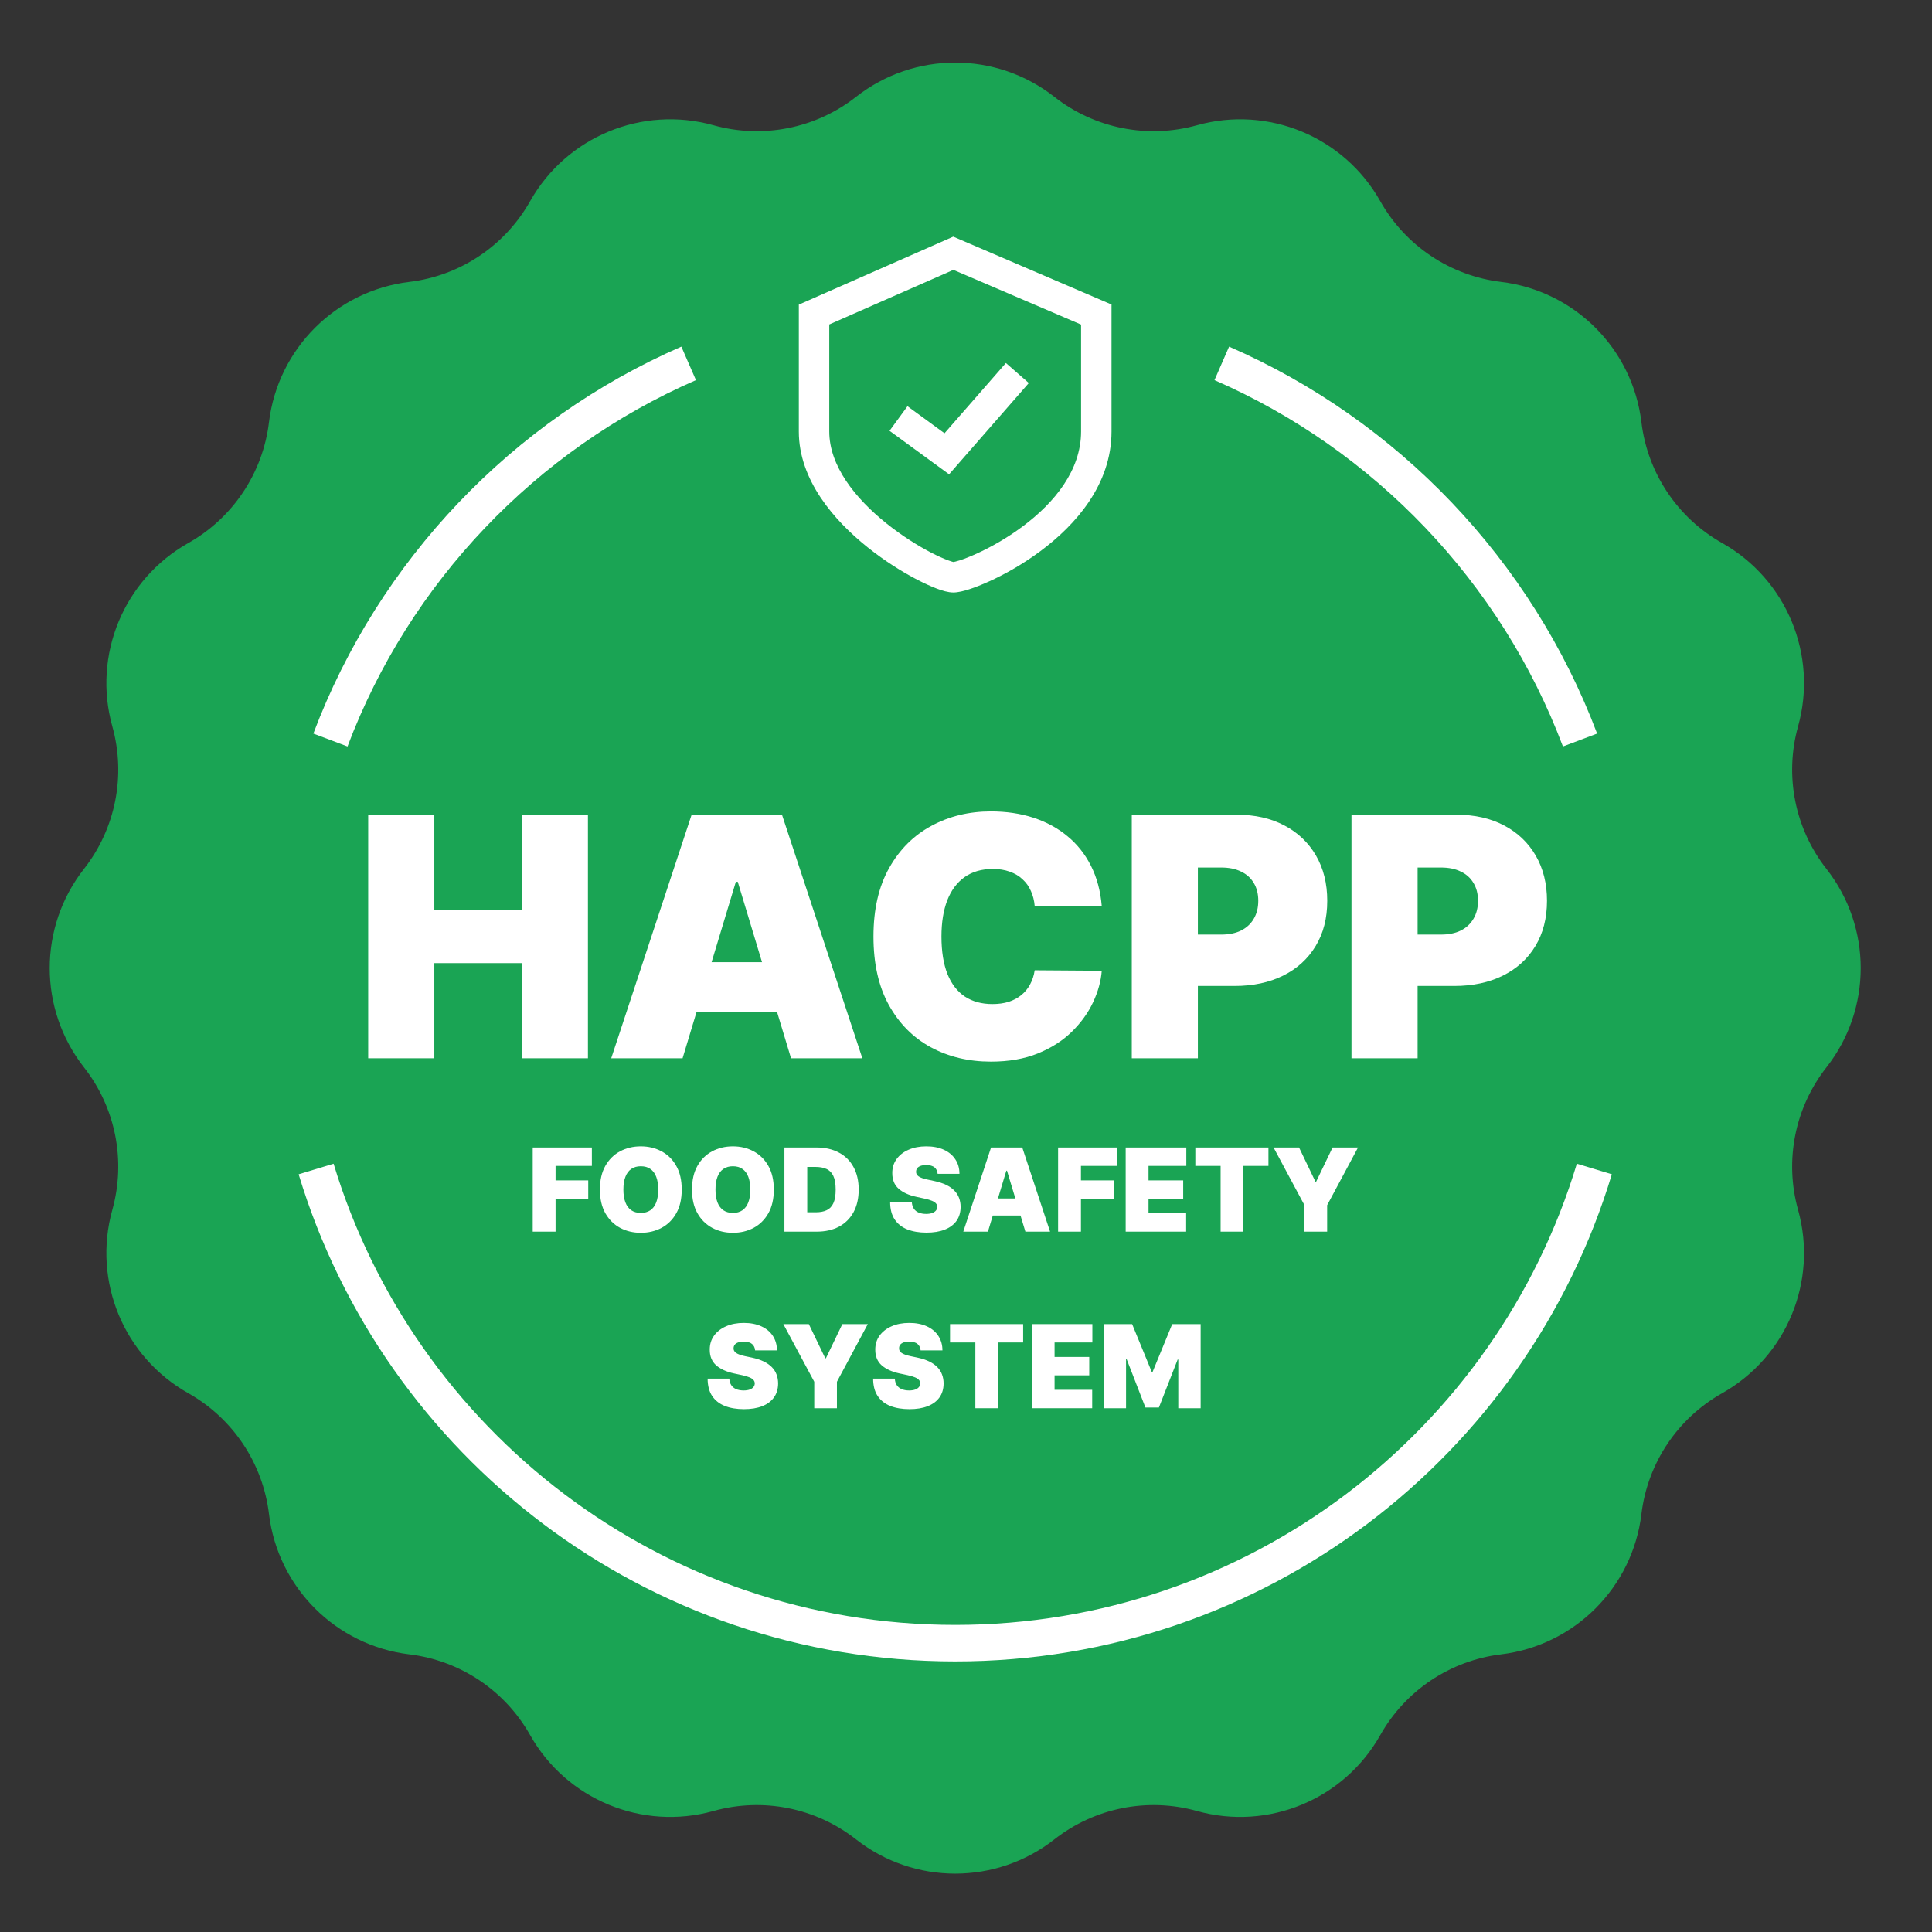 <svg width="57" height="57" viewBox="0 0 57 57" fill="none" xmlns="http://www.w3.org/2000/svg">
<rect x="0" y="0" width="57" height="57" fill="#333333" stroke="none"/>
<path d="M25.254 2.859C26.973 1.51 29.39 1.51 31.109 2.859C32.298 3.791 33.859 4.101 35.313 3.695C37.417 3.107 39.651 4.032 40.723 5.936C41.464 7.251 42.788 8.136 44.287 8.317C46.456 8.579 48.165 10.289 48.427 12.457C48.608 13.957 49.493 15.28 50.809 16.021C52.712 17.093 53.637 19.327 53.049 21.431C52.643 22.885 52.954 24.447 53.886 25.635C55.234 27.354 55.234 29.771 53.886 31.49C52.954 32.678 52.643 34.24 53.049 35.694C53.637 37.798 52.712 40.032 50.809 41.104C49.493 41.845 48.608 43.168 48.427 44.668C48.165 46.837 46.456 48.546 44.287 48.808C42.788 48.989 41.464 49.874 40.723 51.19C39.651 53.093 37.417 54.018 35.313 53.43C33.859 53.024 32.298 53.334 31.109 54.266C29.39 55.615 26.973 55.615 25.254 54.266C24.066 53.334 22.505 53.024 21.05 53.43C18.946 54.018 16.713 53.093 15.64 51.19C14.899 49.874 13.576 48.989 12.076 48.808C9.908 48.546 8.198 46.837 7.936 44.668C7.755 43.168 6.87 41.845 5.555 41.104C3.651 40.032 2.726 37.798 3.314 35.694C3.72 34.24 3.41 32.678 2.478 31.49C1.13 29.771 1.13 27.354 2.478 25.635C3.41 24.447 3.72 22.885 3.314 21.431C2.726 19.327 3.651 17.093 5.555 16.021C6.87 15.28 7.755 13.957 7.936 12.457C8.198 10.289 9.908 8.579 12.076 8.317C13.576 8.136 14.899 7.251 15.64 5.936C16.713 4.032 18.946 3.107 21.05 3.695C22.505 4.101 24.066 3.791 25.254 2.859Z" fill="#1AA454"/>
<path d="M39.873 31.222V24.037H42.974C43.508 24.037 43.974 24.142 44.374 24.353C44.774 24.563 45.085 24.859 45.307 25.24C45.529 25.622 45.641 26.067 45.641 26.577C45.641 27.092 45.526 27.537 45.297 27.914C45.07 28.29 44.751 28.58 44.339 28.784C43.93 28.987 43.451 29.089 42.904 29.089H41.052V27.573H42.511C42.74 27.573 42.936 27.534 43.097 27.454C43.261 27.372 43.386 27.256 43.472 27.107C43.561 26.957 43.606 26.78 43.606 26.577C43.606 26.371 43.561 26.196 43.472 26.051C43.386 25.904 43.261 25.791 43.097 25.714C42.936 25.634 42.74 25.595 42.511 25.595H41.824V31.222H39.873Z" fill="white"/>
<path d="M33.391 31.222V24.037H36.492C37.025 24.037 37.492 24.142 37.892 24.353C38.292 24.563 38.603 24.859 38.825 25.24C39.047 25.622 39.158 26.067 39.158 26.577C39.158 27.092 39.044 27.537 38.814 27.914C38.587 28.29 38.268 28.58 37.857 28.784C37.447 28.987 36.969 29.089 36.422 29.089H34.569V27.573H36.029C36.258 27.573 36.453 27.534 36.615 27.454C36.778 27.372 36.904 27.256 36.99 27.107C37.079 26.957 37.123 26.78 37.123 26.577C37.123 26.371 37.079 26.196 36.99 26.051C36.904 25.904 36.778 25.791 36.615 25.714C36.453 25.634 36.258 25.595 36.029 25.595H35.341V31.222H33.391Z" fill="white"/>
<path d="M32.505 26.732H30.527C30.513 26.568 30.475 26.42 30.414 26.286C30.356 26.153 30.274 26.038 30.169 25.943C30.066 25.844 29.941 25.77 29.793 25.718C29.646 25.664 29.479 25.637 29.292 25.637C28.964 25.637 28.687 25.717 28.46 25.876C28.236 26.035 28.065 26.263 27.948 26.56C27.834 26.857 27.776 27.214 27.776 27.63C27.776 28.07 27.835 28.438 27.952 28.735C28.071 29.03 28.243 29.252 28.467 29.402C28.692 29.549 28.962 29.623 29.278 29.623C29.458 29.623 29.619 29.601 29.762 29.556C29.904 29.509 30.029 29.443 30.134 29.356C30.239 29.27 30.324 29.166 30.39 29.044C30.458 28.92 30.503 28.781 30.527 28.626L32.505 28.64C32.482 28.945 32.397 29.254 32.249 29.57C32.102 29.884 31.892 30.174 31.621 30.44C31.352 30.704 31.019 30.917 30.621 31.079C30.224 31.24 29.762 31.321 29.236 31.321C28.576 31.321 27.984 31.179 27.46 30.896C26.939 30.613 26.526 30.197 26.222 29.647C25.92 29.098 25.77 28.425 25.77 27.63C25.77 26.83 25.924 26.157 26.233 25.609C26.541 25.06 26.958 24.645 27.482 24.364C28.005 24.081 28.59 23.939 29.236 23.939C29.689 23.939 30.107 24.001 30.488 24.125C30.869 24.249 31.204 24.431 31.491 24.669C31.779 24.905 32.011 25.197 32.186 25.543C32.361 25.889 32.468 26.285 32.505 26.732Z" fill="white"/>
<path d="M20.138 31.222H18.033L20.405 24.037H23.071L25.442 31.222H23.338L21.766 26.016H21.71L20.138 31.222ZM19.745 28.387H23.703V29.847H19.745V28.387Z" fill="white"/>
<path d="M10.863 31.222V24.037H12.814V26.844H15.396V24.037H17.346V31.222H15.396V28.415H12.814V31.222H10.863Z" fill="white"/>
<path d="M32.562 39.065H33.401L33.978 40.47H34.007L34.584 39.065H35.423V41.547H34.763V40.112H34.744L34.191 41.527H33.794L33.241 40.102H33.222V41.547H32.562V39.065Z" fill="white"/>
<path d="M30.439 41.547V39.065H32.228V39.607H31.113V40.034H32.136V40.577H31.113V41.004H32.223V41.547H30.439Z" fill="white"/>
<path d="M28.029 39.607V39.065H30.186V39.607H29.44V41.547H28.776V39.607H28.029Z" fill="white"/>
<path d="M27.161 39.84C27.154 39.759 27.124 39.696 27.07 39.651C27.017 39.605 26.935 39.583 26.826 39.583C26.757 39.583 26.7 39.591 26.655 39.608C26.612 39.624 26.579 39.647 26.558 39.675C26.537 39.703 26.526 39.736 26.526 39.772C26.524 39.802 26.529 39.829 26.541 39.853C26.554 39.877 26.575 39.898 26.602 39.917C26.63 39.936 26.665 39.953 26.707 39.968C26.75 39.984 26.801 39.997 26.86 40.01L27.064 40.053C27.201 40.082 27.319 40.121 27.416 40.168C27.514 40.216 27.594 40.272 27.656 40.337C27.719 40.401 27.764 40.472 27.793 40.553C27.823 40.632 27.839 40.72 27.839 40.814C27.839 40.977 27.798 41.116 27.717 41.229C27.636 41.342 27.521 41.428 27.37 41.487C27.221 41.546 27.041 41.575 26.831 41.575C26.615 41.575 26.427 41.543 26.266 41.48C26.106 41.416 25.982 41.318 25.893 41.185C25.805 41.052 25.761 40.881 25.76 40.674H26.4C26.404 40.75 26.423 40.813 26.457 40.865C26.491 40.917 26.538 40.956 26.6 40.983C26.662 41.009 26.736 41.023 26.821 41.023C26.893 41.023 26.953 41.014 27.002 40.996C27.05 40.978 27.087 40.954 27.112 40.922C27.137 40.891 27.15 40.855 27.151 40.814C27.15 40.776 27.138 40.743 27.113 40.715C27.09 40.686 27.051 40.66 26.997 40.637C26.943 40.614 26.87 40.592 26.778 40.572L26.53 40.519C26.311 40.471 26.137 40.391 26.011 40.28C25.885 40.167 25.822 40.014 25.823 39.82C25.822 39.663 25.864 39.525 25.949 39.407C26.035 39.288 26.153 39.196 26.304 39.13C26.456 39.063 26.63 39.03 26.826 39.03C27.027 39.03 27.2 39.064 27.346 39.131C27.492 39.198 27.605 39.292 27.684 39.414C27.764 39.536 27.805 39.677 27.805 39.84H27.161Z" fill="white"/>
<path d="M23.111 39.065H23.863L24.348 40.073H24.367L24.852 39.065H25.603L24.692 40.766V41.547H24.023V40.766L23.111 39.065Z" fill="white"/>
<path d="M22.278 39.84C22.271 39.759 22.241 39.696 22.187 39.651C22.134 39.605 22.052 39.583 21.943 39.583C21.874 39.583 21.817 39.591 21.773 39.608C21.729 39.624 21.697 39.647 21.676 39.675C21.655 39.703 21.644 39.736 21.643 39.772C21.641 39.802 21.646 39.829 21.659 39.853C21.672 39.877 21.692 39.898 21.719 39.917C21.747 39.936 21.782 39.953 21.825 39.968C21.867 39.984 21.918 39.997 21.977 40.01L22.181 40.053C22.318 40.082 22.436 40.121 22.534 40.168C22.631 40.216 22.711 40.272 22.774 40.337C22.836 40.401 22.881 40.472 22.911 40.553C22.941 40.632 22.956 40.72 22.957 40.814C22.956 40.977 22.915 41.116 22.834 41.229C22.753 41.342 22.638 41.428 22.488 41.487C22.338 41.546 22.158 41.575 21.948 41.575C21.733 41.575 21.544 41.543 21.384 41.48C21.224 41.416 21.099 41.318 21.01 41.185C20.922 41.052 20.878 40.881 20.877 40.674H21.517C21.521 40.75 21.54 40.813 21.574 40.865C21.608 40.917 21.655 40.956 21.717 40.983C21.779 41.009 21.853 41.023 21.939 41.023C22.011 41.023 22.071 41.014 22.119 40.996C22.168 40.978 22.204 40.954 22.23 40.922C22.255 40.891 22.267 40.855 22.268 40.814C22.267 40.776 22.255 40.743 22.231 40.715C22.207 40.686 22.169 40.66 22.114 40.637C22.06 40.614 21.987 40.592 21.895 40.572L21.648 40.519C21.428 40.471 21.255 40.391 21.128 40.28C21.002 40.167 20.939 40.014 20.94 39.82C20.939 39.663 20.981 39.525 21.066 39.407C21.152 39.288 21.27 39.196 21.421 39.13C21.573 39.063 21.747 39.03 21.943 39.03C22.144 39.03 22.317 39.064 22.463 39.131C22.61 39.198 22.722 39.292 22.802 39.414C22.881 39.536 22.922 39.677 22.923 39.84H22.278Z" fill="white"/>
<path d="M37.574 33.855H38.326L38.81 34.864H38.83L39.315 33.855H40.066L39.155 35.557V36.337H38.486V35.557L37.574 33.855Z" fill="white"/>
<path d="M35.266 34.398V33.855H37.423V34.398H36.676V36.337H36.012V34.398H35.266Z" fill="white"/>
<path d="M33.211 36.337V33.855H35V34.398H33.885V34.825H34.908V35.368H33.885V35.794H34.995V36.337H33.211Z" fill="white"/>
<path d="M31.217 36.337V33.855H32.962V34.398H31.891V34.825H32.855V35.368H31.891V36.337H31.217Z" fill="white"/>
<path d="M29.147 36.337H28.42L29.239 33.855H30.16L30.98 36.337H30.252L29.709 34.539H29.69L29.147 36.337ZM29.011 35.358H30.378V35.862H29.011V35.358Z" fill="white"/>
<path d="M27.663 34.631C27.656 34.55 27.626 34.487 27.572 34.442C27.518 34.397 27.437 34.374 27.328 34.374C27.259 34.374 27.202 34.382 27.157 34.399C27.114 34.416 27.081 34.438 27.06 34.466C27.039 34.494 27.029 34.527 27.028 34.563C27.026 34.593 27.031 34.62 27.043 34.644C27.056 34.668 27.076 34.689 27.104 34.708C27.131 34.727 27.167 34.744 27.209 34.759C27.252 34.775 27.303 34.788 27.362 34.8L27.566 34.844C27.703 34.873 27.821 34.912 27.918 34.959C28.016 35.007 28.096 35.063 28.158 35.128C28.221 35.192 28.266 35.264 28.295 35.343C28.325 35.423 28.341 35.511 28.341 35.605C28.341 35.768 28.3 35.907 28.219 36.02C28.138 36.133 28.023 36.219 27.872 36.278C27.723 36.337 27.543 36.366 27.333 36.366C27.117 36.366 26.929 36.334 26.768 36.271C26.608 36.207 26.484 36.109 26.395 35.976C26.307 35.843 26.262 35.672 26.262 35.465H26.902C26.906 35.541 26.925 35.604 26.959 35.656C26.992 35.708 27.04 35.747 27.102 35.774C27.164 35.8 27.238 35.814 27.323 35.814C27.395 35.814 27.456 35.805 27.504 35.787C27.552 35.769 27.589 35.745 27.614 35.713C27.639 35.682 27.652 35.646 27.653 35.605C27.652 35.567 27.64 35.534 27.615 35.506C27.592 35.477 27.553 35.451 27.499 35.428C27.445 35.405 27.372 35.383 27.28 35.363L27.032 35.309C26.813 35.262 26.639 35.182 26.513 35.071C26.387 34.959 26.324 34.805 26.325 34.611C26.324 34.454 26.366 34.316 26.451 34.198C26.536 34.079 26.655 33.987 26.806 33.921C26.958 33.854 27.132 33.821 27.328 33.821C27.529 33.821 27.702 33.855 27.848 33.922C27.994 33.989 28.107 34.084 28.186 34.206C28.266 34.327 28.307 34.468 28.307 34.631H27.663Z" fill="white"/>
<path d="M24.098 36.337H23.143V33.855H24.088C24.343 33.855 24.564 33.905 24.75 34.005C24.936 34.103 25.08 34.245 25.181 34.431C25.283 34.616 25.334 34.838 25.334 35.096C25.334 35.355 25.283 35.577 25.182 35.763C25.081 35.948 24.938 36.09 24.753 36.19C24.568 36.288 24.35 36.337 24.098 36.337ZM23.816 35.766H24.073C24.196 35.766 24.301 35.746 24.387 35.706C24.474 35.666 24.541 35.598 24.586 35.501C24.632 35.404 24.655 35.269 24.655 35.096C24.655 34.924 24.632 34.789 24.585 34.692C24.539 34.595 24.471 34.526 24.381 34.487C24.292 34.447 24.183 34.428 24.054 34.428H23.816V35.766Z" fill="white"/>
<path d="M22.83 35.096C22.83 35.373 22.776 35.606 22.669 35.795C22.561 35.985 22.416 36.128 22.234 36.226C22.051 36.323 21.848 36.371 21.623 36.371C21.397 36.371 21.192 36.322 21.01 36.224C20.828 36.126 20.683 35.982 20.576 35.793C20.469 35.603 20.416 35.371 20.416 35.096C20.416 34.82 20.469 34.587 20.576 34.398C20.683 34.208 20.828 34.065 21.01 33.968C21.192 33.87 21.397 33.821 21.623 33.821C21.848 33.821 22.051 33.87 22.234 33.968C22.416 34.065 22.561 34.208 22.669 34.398C22.776 34.587 22.83 34.82 22.83 35.096ZM22.137 35.096C22.137 34.948 22.117 34.822 22.078 34.721C22.039 34.618 21.981 34.54 21.904 34.488C21.828 34.434 21.735 34.408 21.623 34.408C21.512 34.408 21.418 34.434 21.341 34.488C21.265 34.54 21.207 34.618 21.167 34.721C21.129 34.822 21.109 34.948 21.109 35.096C21.109 35.245 21.129 35.37 21.167 35.473C21.207 35.575 21.265 35.653 21.341 35.706C21.418 35.758 21.512 35.785 21.623 35.785C21.735 35.785 21.828 35.758 21.904 35.706C21.981 35.653 22.039 35.575 22.078 35.473C22.117 35.37 22.137 35.245 22.137 35.096Z" fill="white"/>
<path d="M20.113 35.096C20.113 35.373 20.06 35.606 19.952 35.795C19.845 35.985 19.7 36.128 19.517 36.226C19.334 36.323 19.131 36.371 18.906 36.371C18.68 36.371 18.476 36.322 18.293 36.224C18.111 36.126 17.967 35.982 17.859 35.793C17.753 35.603 17.699 35.371 17.699 35.096C17.699 34.82 17.753 34.587 17.859 34.398C17.967 34.208 18.111 34.065 18.293 33.968C18.476 33.87 18.68 33.821 18.906 33.821C19.131 33.821 19.334 33.87 19.517 33.968C19.7 34.065 19.845 34.208 19.952 34.398C20.06 34.587 20.113 34.82 20.113 35.096ZM19.42 35.096C19.42 34.948 19.4 34.822 19.361 34.721C19.322 34.618 19.264 34.54 19.188 34.488C19.111 34.434 19.018 34.408 18.906 34.408C18.795 34.408 18.701 34.434 18.624 34.488C18.548 34.54 18.49 34.618 18.451 34.721C18.412 34.822 18.392 34.948 18.392 35.096C18.392 35.245 18.412 35.37 18.451 35.473C18.49 35.575 18.548 35.653 18.624 35.706C18.701 35.758 18.795 35.785 18.906 35.785C19.018 35.785 19.111 35.758 19.188 35.706C19.264 35.653 19.322 35.575 19.361 35.473C19.4 35.37 19.42 35.245 19.42 35.096Z" fill="white"/>
<path d="M15.717 36.337V33.855H17.462V34.398H16.391V34.825H17.355V35.368H16.391V36.337H15.717Z" fill="white"/>
<path fill-rule="evenodd" clip-rule="evenodd" d="M28.124 6.982L32.793 8.984V12.731C32.793 14.302 31.727 15.493 30.698 16.258C30.175 16.648 29.636 16.947 29.191 17.149C28.968 17.251 28.765 17.33 28.595 17.385C28.441 17.435 28.268 17.48 28.126 17.48C27.971 17.48 27.79 17.423 27.642 17.367C27.473 17.303 27.274 17.213 27.058 17.101C26.624 16.876 26.102 16.551 25.596 16.146C24.61 15.357 23.568 14.165 23.568 12.731V8.987L28.124 6.982ZM28.128 7.962L24.466 9.573V12.731C24.466 13.735 25.219 14.694 26.157 15.445C26.613 15.81 27.086 16.104 27.471 16.304C27.664 16.404 27.831 16.478 27.958 16.526C28.052 16.562 28.105 16.575 28.124 16.58C28.126 16.58 28.128 16.581 28.13 16.581C28.13 16.581 28.13 16.581 28.13 16.581C28.148 16.578 28.207 16.567 28.319 16.531C28.45 16.488 28.621 16.422 28.818 16.332C29.213 16.152 29.696 15.885 30.162 15.538C31.113 14.831 31.895 13.872 31.895 12.731V9.576L28.128 7.962Z" fill="white"/>
<path fill-rule="evenodd" clip-rule="evenodd" d="M30.353 11.301L28.001 13.994L26.244 12.71L26.774 11.985L27.866 12.783L29.677 10.71L30.353 11.301Z" fill="white"/>
<path fill-rule="evenodd" clip-rule="evenodd" d="M20.533 11.215C15.811 13.274 12.079 17.182 10.253 22.023L9.245 21.643C11.174 16.529 15.115 12.402 20.102 10.227L20.533 11.215ZM46.111 22.023C44.285 17.182 40.553 13.274 35.831 11.215L36.262 10.227C41.25 12.402 45.19 16.529 47.12 21.643L46.111 22.023ZM9.842 34.333C12.222 42.207 19.533 47.94 28.182 47.94C36.831 47.94 44.143 42.207 46.522 34.333L47.554 34.645C45.041 42.961 37.319 49.017 28.182 49.017C19.045 49.017 11.324 42.961 8.811 34.645L9.842 34.333Z" fill="white"/>
</svg>
